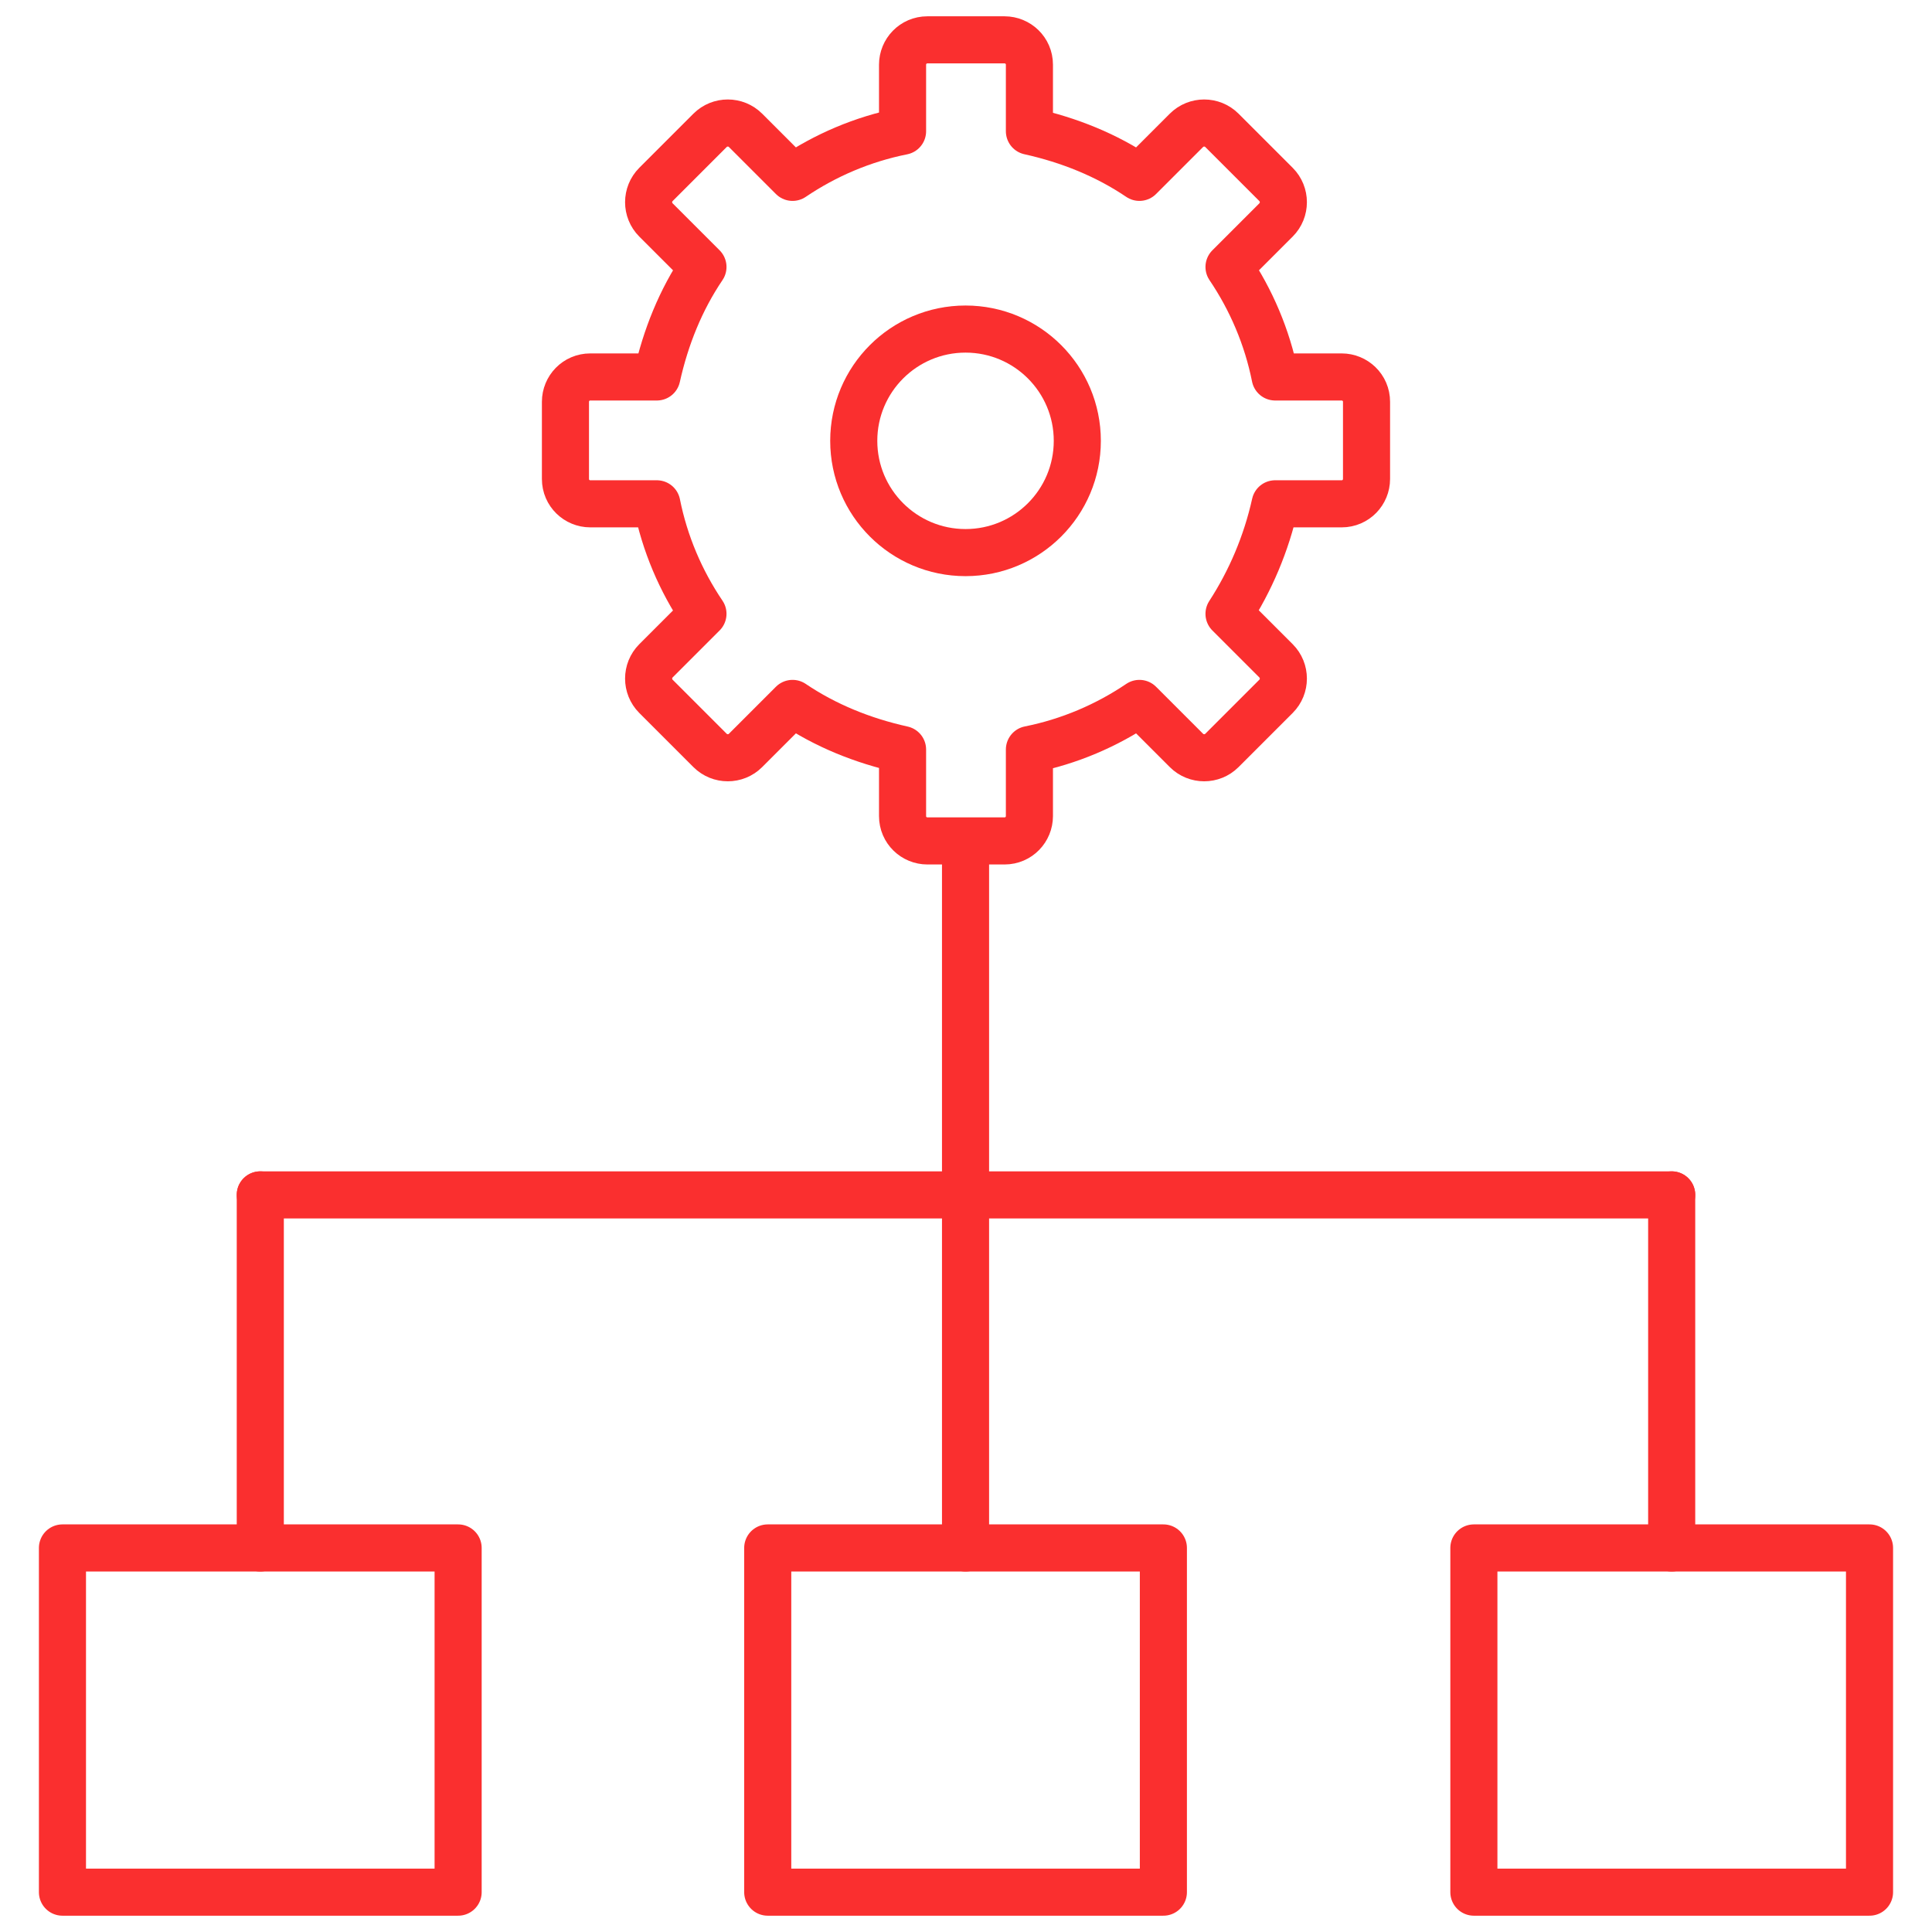 <svg xmlns="http://www.w3.org/2000/svg" width="80" height="80" viewBox="0 0 80 80" fill="none"><path d="M39.981 34.857V49.477" stroke="#FA2F2F" stroke-width="1.95" stroke-linecap="round" stroke-linejoin="round"></path><path d="M39.981 49.478V64.099" stroke="#FA2F2F" stroke-width="1.95" stroke-linecap="round" stroke-linejoin="round"></path><path d="M10.778 49.478H69.221" stroke="#FA2F2F" stroke-width="1.95" stroke-linecap="round" stroke-linejoin="round"></path><path d="M10.778 49.478V64.099" stroke="#FA2F2F" stroke-width="1.95" stroke-linecap="round" stroke-linejoin="round"></path><path d="M69.221 49.478V64.099" stroke="#FA2F2F" stroke-width="1.95" stroke-linecap="round" stroke-linejoin="round"></path><path d="M48.173 64.097H31.79V78.35H48.173V64.097Z" stroke="#FA2F2F" stroke-width="1.95" stroke-linecap="round" stroke-linejoin="round"></path><path d="M77.413 64.097H61.03V78.35H77.413V64.097Z" stroke="#FA2F2F" stroke-width="1.95" stroke-linecap="round" stroke-linejoin="round"></path><path d="M18.97 64.097H2.586V78.35H18.97V64.097Z" stroke="#FA2F2F" stroke-width="1.95" stroke-linecap="round" stroke-linejoin="round"></path><path d="M39.981 22.882C42.537 22.882 44.609 20.81 44.609 18.254C44.609 15.698 42.537 13.626 39.981 13.626C37.425 13.626 35.352 15.698 35.352 18.254C35.352 20.81 37.425 22.882 39.981 22.882Z" stroke="#FA2F2F" stroke-width="1.95" stroke-linecap="round" stroke-linejoin="round"></path><path d="M55.556 15.609H52.801C52.47 13.956 51.809 12.413 50.891 11.054L52.838 9.107C53.242 8.703 53.242 8.042 52.838 7.638L50.597 5.397C50.193 4.993 49.532 4.993 49.128 5.397L47.181 7.344C45.822 6.425 44.279 5.801 42.626 5.434V2.678C42.626 2.091 42.148 1.65 41.597 1.65H38.401C37.814 1.65 37.373 2.127 37.373 2.678V5.434C35.72 5.764 34.177 6.425 32.818 7.344L30.871 5.397C30.467 4.993 29.806 4.993 29.402 5.397L27.161 7.638C26.757 8.042 26.757 8.703 27.161 9.107L29.108 11.054C28.189 12.413 27.565 13.956 27.198 15.609H24.443C23.855 15.609 23.414 16.086 23.414 16.637V19.833C23.414 20.421 23.892 20.862 24.443 20.862H27.198C27.528 22.515 28.189 24.058 29.108 25.417L27.161 27.364C26.757 27.768 26.757 28.429 27.161 28.833L29.402 31.074C29.806 31.478 30.467 31.478 30.871 31.074L32.818 29.127C34.177 30.045 35.72 30.67 37.373 31.037V33.792C37.373 34.38 37.85 34.821 38.401 34.821H41.597C42.185 34.821 42.626 34.343 42.626 33.792V31.037C44.279 30.706 45.822 30.045 47.181 29.127L49.128 31.074C49.532 31.478 50.193 31.478 50.597 31.074L52.838 28.833C53.242 28.429 53.242 27.768 52.838 27.364L50.891 25.417C51.773 24.058 52.434 22.515 52.801 20.862H55.556C56.144 20.862 56.585 20.384 56.585 19.833V16.637C56.585 16.05 56.107 15.609 55.556 15.609Z" stroke="#FA2F2F" stroke-width="1.95" stroke-linecap="round" stroke-linejoin="round"></path></svg>